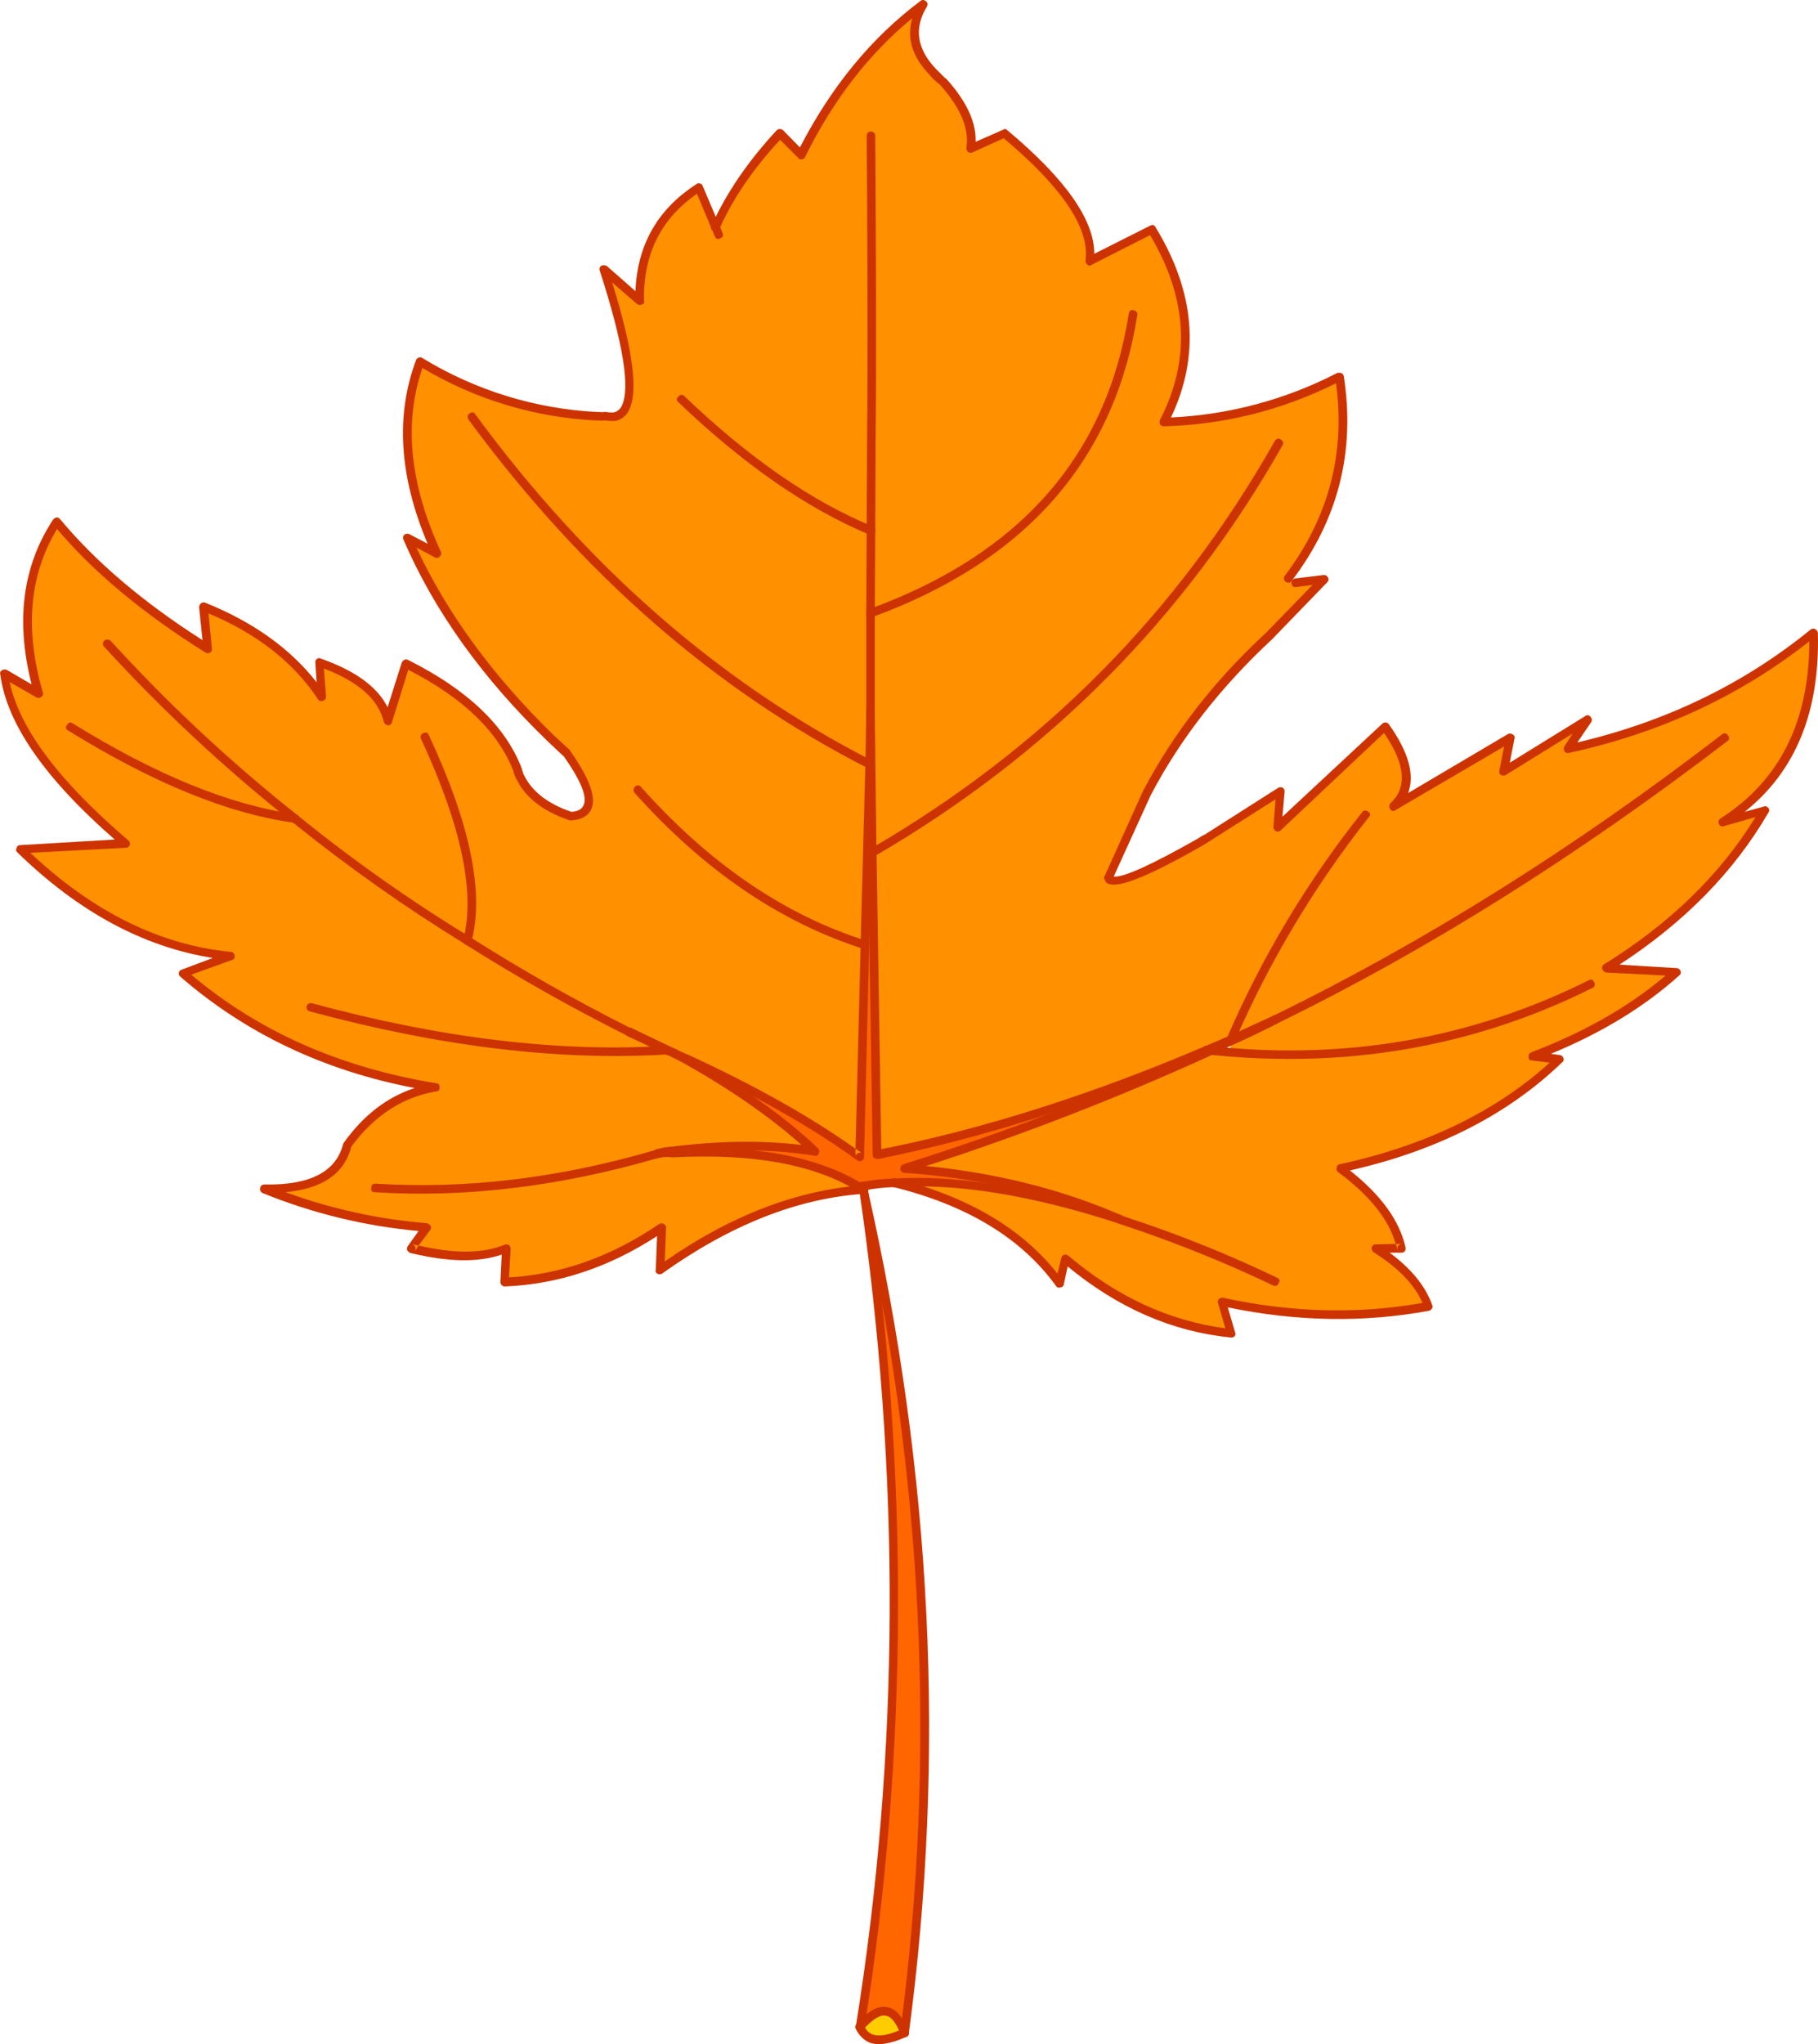 <?xml version="1.0" encoding="iso-8859-1"?>
<!-- Generator: Adobe Illustrator 20.1.0, SVG Export Plug-In . SVG Version: 6.00 Build 0)  -->
<svg version="1.0" id="Layer_1" xmlns="http://www.w3.org/2000/svg" xmlns:xlink="http://www.w3.org/1999/xlink" x="0px" y="0px"
	 viewBox="0 0 849.72 954.81" enable-background="new 0 0 849.72 954.81" xml:space="preserve">
<title>fallfoliage_0014</title>
<path fill="#FF6600" d="M406.47,356.94c-1.333,47.747-2.07,75.843-2.21,84.29c-0.667,33.393-1.47,66.453-2.41,99.18
	c-21.727-15.693-48.677-30.983-80.85-45.87l-0.6,0.2c24.947,13.813,45.13,28.163,60.55,43.05c-20.253-3.087-42.45-3.153-66.59-0.2
	l0.2,1c37.953-2,67.257,3.5,87.91,16.5l0.8-1c4.91-0.948,9.891-1.487,14.89-1.61c29.107-1.88,64.107,3.753,105,16.9
	c-30.313-13.007-63.777-20.853-100.39-23.54c48.241-15.292,95.533-33.427,141.63-54.31l-0.4-1
	c-54.18,22.933-105.547,39.23-154.1,48.89l-3-182.26L406.47,356.94z"/>
<path fill="#FF9100" d="M436,33.65c-9.927-10.06-11.47-20.587-4.63-31.58c-23.333,17.333-42.31,40.737-56.93,70.21l-9.86-10.06
	c-13.68,14.62-23.74,29.24-30.18,43.86l-7.85-18.51c-18.74,12.067-27.923,29.703-27.55,52.91l-16.7-14.69
	c13.813,43.453,15.557,66.387,5.23,68.8c-1.546,0.113-3.1,0.046-4.63-0.2c-1.057,0.268-2.163,0.268-3.22,0h-0.8
	c-29.24-1.333-56.733-9.85-82.48-25.55c-10.06,27.093-7.443,57,7.85,89.72l-13.88-7.24c14.487,33.26,36.82,64.443,67,93.55l7.44,7
	c13.547,18.773,14.083,28.563,1.61,29.37c-11.667-4-19.447-10.103-23.34-18.31c-0.567-0.926-0.976-1.94-1.21-3
	c-7.24-19.447-24.607-36.077-52.1-49.89l-8.45,26.76c-2.813-11.8-13.48-20.92-32-27.36l1,16.09c-12.34-18.507-30.78-32.507-55.32-42
	l2,19.72c-30-19.06-53.447-38.917-70.34-59.57c-14.753,22-17.637,48.757-8.65,80.27l-15.9-9.26
	c3.087,23.333,21.93,49.753,56.53,79.26l-49.08,2.82c30.447,29.64,63.17,46.27,98.17,49.89l-22.13,8
	c25.613,22.4,55.923,38.227,90.93,47.48c9.647,2.573,18.633,4.527,26.96,5.86c-16.36,2.667-30.027,11.587-41,26.76
	c-3.66,14.093-16.617,20.94-38.87,20.54c24.194,9.913,49.777,16.022,75.84,18.11l-7.24,9.86c18.667,4.667,33.487,4.667,44.46,0
	l-0.8,15.73c25.613-0.94,50.09-9.39,73.43-25.35l-0.8,19.72c31.247-22.667,62.967-35.207,95.16-37.62
	c-0.468-0.029-0.904-0.245-1.21-0.6c-20.667-13.007-49.97-18.507-87.91-16.5l-7,0.2l6.44-1.21h0.4
	c24.14-2.953,46.337-2.887,66.59,0.2c-15.427-14.887-35.61-29.237-60.55-43.05l-5.43-2.82c2.813,1.333,4.69,2.207,5.63,2.62H321
	c32.187,14.887,59.143,30.177,80.87,45.87c0.94-32.727,1.743-65.787,2.41-99.18c0.533-26.287,1.07-46.003,1.61-59.15
	c0.4-16.633,0.6-25.017,0.6-25.15l0.4-18.51l3,201c48.553-9.653,99.92-25.95,154.1-48.89l32-14.28
	c-9.12,4.667-15.96,8.02-20.52,10.06l-0.6,5.23l-9.05-0.8c-0.667,0-1,0.2-1,0.6l-0.4,0.2c-46.096,20.886-93.389,39.025-141.63,54.32
	c36.613,2.667,70.077,10.513,100.39,23.54c-40.907-13.147-75.907-18.78-105-16.9c35.007,8.587,60.69,24.277,77.05,47.07l2.77-11.53
	c23.607,20.253,49.423,31.853,77.45,34.8l-4.22-14.69c32.727,7.107,64.847,7.773,96.36,2c-3.62-10.06-11.8-19.06-24.54-27l11.87-0.2
	c-2.813-13.007-12.27-25.413-28.37-37.22c42.38-9.253,76.447-26.287,102.2-51.1l-12.27-1.41c26.553-9.927,48.887-23.003,67-39.23
	l-32.59-1.81c32.453-20.387,57.12-44.997,74-73.83l-19.69,5.7c29.373-18.667,43.523-48.173,42.45-88.52
	C815.217,322,777,340.107,733,349.9l8.83-13.9l-39,24.34l3.17-15.67l-54.72,32c9.147-8.447,7.88-20.857-3.8-37.23l-50.29,47.07
	l1.41-16.9l-34,21.73c-1.14,0.333-2.174,0.957-3,1.81c-27.333,15.42-41.817,21.053-43.45,16.9L536,370.62
	c13.833-26.413,32.887-50.953,57.16-73.62l25.75-26.35l-13.28,1.61l-3.42-2c21.333-28,29.313-59.383,23.94-94.15
	c-25.435,13.092-53.484,20.309-82.08,21.12c15.02-29.24,13.143-59.217-5.63-89.93L509.27,122
	c2.413-15.693-10.797-35.543-39.63-59.55l-15.89,7c1.607-9.253-2.687-19.587-12.88-31l-1-1.21
	C438.369,36.293,437.057,35.076,436,33.65z"/>
<path fill="#FF6600" d="M402,946.78c8.987-10.727,15.893-9.787,20.72,2.82c17.333-129.827,10.963-261.127-19.11-393.9
	C422.957,688.88,422.42,819.24,402,946.78z"/>
<path fill="#FFCC00" d="M402,946.78c2.813,6.973,9.72,7.913,20.72,2.82C417.927,936.993,411.02,936.053,402,946.78z"/>
<path fill="#CC3300" d="M433.23,3.07c0.533-1.073,0.4-1.877-0.4-2.41c-0.646-0.777-1.8-0.883-2.577-0.237
	c-0.014,0.012-0.029,0.024-0.043,0.037c-22.807,17.06-41.583,39.86-56.33,68.4l-7.85-8c-0.431-0.413-1.014-0.63-1.61-0.6
	c-0.533-0.003-1.043,0.214-1.41,0.6c-13.413,14.487-23.54,29.307-30.38,44.46c-0.667,1.207-0.333,2.08,1,2.62s2.207,0.207,2.62-1
	c6.327-14.207,15.783-28.087,28.37-41.64l8.45,8.45c0.346,0.652,1.143,0.916,1.81,0.6c0.641,0.021,1.217-0.388,1.41-1
	c13.14-26.627,29.84-48.243,50.1-64.85c-2.74,9.153-0.073,17.937,8,26.35c1.192,1.468,2.532,2.808,4,4l0.4,0.2l0.8,0.8
	c9.513,10.787,13.537,20.51,12.07,29.17c-0.019,0.748,0.27,1.471,0.8,2c0.588,0.406,1.343,0.481,2,0.2l14.69-6.64
	c27.473,23.087,40.213,42.13,38.22,57.13c-0.119,0.709,0.196,1.421,0.8,1.81c0.448,0.603,1.3,0.728,1.903,0.279
	c0.034-0.025,0.066-0.051,0.097-0.079l27.36-13.88c17.573,29.487,19.117,58.253,4.63,86.3c-0.268,0.64-0.268,1.36,0,2
	c0.371,0.644,1.068,1.029,1.81,1c27.975-0.721,55.448-7.59,80.47-20.12c4.433,33.02-3.547,62.997-23.94,89.93
	c-0.67,0.878-0.501,2.133,0.378,2.803c0.007,0.006,0.015,0.011,0.022,0.017c1.207,0.667,2.147,0.533,2.82-0.4
	c21.727-28.567,29.84-60.487,24.34-95.76c-0.197-0.614-0.633-1.122-1.21-1.41c-0.596-0.135-1.214-0.135-1.81,0
	c-24.112,12.453-50.631,19.548-77.74,20.8c13.72-28.92,11.307-58.56-7.24-88.92c-0.533-1.073-1.407-1.273-2.62-0.6l-26,13.08
	c0.08-15.787-13.467-35.033-40.64-57.74c-0.448-0.603-1.3-0.728-1.903-0.279c-0.034,0.025-0.066,0.051-0.097,0.079L456,66.24
	c0.3-9.093-4.193-18.817-13.48-29.17l-0.2-0.2l-0.8-0.6l-4-4C428.507,22.863,427.077,13.13,433.23,3.07z"/>
<path fill="#CC3300" d="M707.83,345.07c0.327-0.773-0.03-1.666-0.8-2c-0.629-0.507-1.501-0.586-2.21-0.2l-46.67,27.56
	c3.193-8.52,0.177-19.25-9.05-32.19c-0.352-0.436-0.856-0.722-1.41-0.8c-0.596-0.03-1.179,0.187-1.61,0.6l-46.68,43.44l1-11.67
	c0.119-0.709-0.196-1.421-0.8-1.81c-0.682-0.401-1.528-0.401-2.21,0l-33.8,21.53h0.2c-1.296,0.49-2.515,1.164-3.62,2
	c-22,12.493-35.21,18.46-39.63,17.9l17.3-38c13.813-26.287,32.723-50.563,56.73-72.83l25.75-26.6c0.647-0.545,0.815-1.473,0.4-2.21
	c-0.356-0.775-1.148-1.255-2-1.21l-13.28,1.61c-1.096,0.136-1.893,1.108-1.81,2.21c0.267,1.473,1.003,2.077,2.21,1.81l7.64-1
	l-21.73,22.33c-24.14,22.267-43.32,46.933-57.54,74l-17.9,39.63c-0.404,0.46-0.404,1.15,0,1.61c0.242,1.18,1.214,2.071,2.41,2.21
	c5.093,1.607,19.713-4.497,43.86-18.31l33.6-21.32l-1,12.88c-0.045,0.852,0.435,1.644,1.21,2c0.737,0.415,1.665,0.247,2.21-0.4
	l48.28-45.47c10,14.52,11,25.45,3,32.79c-0.658,0.725-0.74,1.804-0.2,2.62c0.667,1.207,1.54,1.407,2.62,0.6l50.7-29.69L700.79,360
	c-0.275,0.773,0.068,1.63,0.8,2c0.682,0.401,1.528,0.401,2.21,0l31.2-19.34l-3.82,6c-0.401,0.682-0.401,1.528,0,2.21
	c0.445,0.767,1.377,1.104,2.21,0.8c42.46-9.22,79.88-26.587,112.26-52.1c-0.067,37.52-13.88,65.08-41.44,82.68
	c-0.917,0.525-1.267,1.672-0.8,2.62c0.319,0.912,1.317,1.394,2.229,1.075c0.062-0.022,0.122-0.046,0.181-0.075l14.69-4.22
	c-16.407,26.773-40.01,49.707-70.81,68.8c-0.767,0.445-1.104,1.377-0.8,2.21c0.281,0.816,0.967,1.426,1.81,1.61l27.76,1.41
	c-16.98,14.433-37.91,26.383-62.79,35.85c-0.854,0.381-1.349,1.285-1.21,2.21c-0.113,0.776,0.424,1.497,1.2,1.61
	c0.136,0.02,0.274,0.02,0.41,0l8.25,1c-25.333,22.907-58.057,38.733-98.17,47.48c-0.806,0.11-1.407,0.797-1.41,1.61
	c-0.25,0.726-0.008,1.531,0.6,2c14.62,10.747,23.62,21.947,27,33.6h2.62c-0.553,0.082-1.056,0.367-1.41,0.8
	c-0.371,0.525-0.516,1.177-0.4,1.81c-0.2-0.892-0.467-1.768-0.8-2.62l-9.25,0.2c-0.925-0.096-1.78,0.506-2,1.41
	c-0.175,0.829,0.135,1.685,0.8,2.21c11.64,7.333,19.283,15.247,22.93,23.74c-30.093,5.333-61.14,4.53-93.14-2.41
	c-0.725-0.153-1.479,0.073-2,0.6c-0.529,0.522-0.688,1.314-0.4,2l3.42,11.67c-26.48-3.553-50.957-14.887-73.43-34
	c-0.525-0.371-1.177-0.516-1.81-0.4c-0.701,0.161-1.249,0.709-1.41,1.41l-1.81,7.44c-16.8-21.233-42.013-36.053-75.64-44.46
	c-0.943-0.333-1.977,0.162-2.309,1.104c-0.058,0.163-0.091,0.333-0.101,0.506c-0.323,0.975,0.206,2.027,1.182,2.35
	c0.075,0.025,0.151,0.045,0.228,0.06c34.6,8.587,59.933,24.01,76,46.27c0.424,0.671,1.277,0.927,2,0.6
	c0.776-0.01,1.437-0.567,1.58-1.33l1.81-8.45c23.533,19.413,48.95,30.477,76.25,33.19c0.661,0.063,1.318-0.154,1.81-0.6
	c0.4-0.518,0.477-1.217,0.2-1.81l-3.42-11.67c32.28,6.667,63.597,7.203,93.95,1.61c0.597-0.103,1.116-0.47,1.41-1
	c0.408-0.437,0.489-1.087,0.2-1.61c-3.1-8.84-9.74-17.02-19.92-24.54h5.63c0.533,0.003,1.043-0.214,1.41-0.6
	c0.371-0.525,0.516-1.177,0.4-1.81c-2.753-12.507-11.42-24.507-26-36c40.793-9.247,73.853-26.077,99.18-50.49
	c0.671-0.424,0.927-1.277,0.6-2c-0.219-0.742-0.846-1.291-1.61-1.41l-4.22-0.6c23.74-9.76,43.74-21.963,60-36.61
	c0.671-0.424,0.927-1.277,0.6-2c-0.247-0.804-0.97-1.367-1.81-1.41l-26.76-1.61c30.4-19.78,53.603-43.447,69.61-71
	c0.536-0.639,0.536-1.571,0-2.21c-0.807-0.807-1.543-1.007-2.21-0.6l-8.85,2.41c23.753-18.893,35.153-46.723,34.2-83.49
	c-0.063-0.772-0.521-1.456-1.21-1.81c-0.709-0.386-1.581-0.307-2.21,0.2c-31.213,25.413-67.547,42.983-109,52.71l6.44-9.46
	c0.547-0.849,0.376-1.973-0.4-2.62c-0.521-0.713-1.523-0.869-2.236-0.347c-0.061,0.045-0.12,0.094-0.174,0.147l-35.21,21.73
	L707.83,345.07z"/>
<path fill="#CC3300" d="M327.21,85.76c-0.523-0.289-1.173-0.208-1.61,0.2C307.413,97.62,297.88,114.3,297,136l-13.28-11.67
	c-0.773-0.536-1.775-0.612-2.62-0.2c-0.767,0.445-1.104,1.377-0.8,2.21c11.133,34.367,14.5,55.587,10.1,63.66
	c-0.742,1.297-1.975,2.241-3.42,2.62c-1.21,0.114-2.43,0.046-3.62-0.2h-0.6c-0.935,0.134-1.885,0.134-2.82,0h-1.21
	c-28.757-1.511-56.686-10.154-81.27-25.15c-0.518-0.4-1.217-0.477-1.81-0.2c-0.582,0.174-1.036,0.628-1.21,1.21
	c-9.647,25.767-7.837,54.333,5.43,85.7l-8.45-4.43c-0.775-0.402-1.712-0.325-2.41,0.2c-0.665,0.619-0.83,1.609-0.4,2.41
	c14.347,33.227,36.81,64.6,67.39,94.12l7.44,7l-0.2-0.4c8.313,11.8,11.467,19.58,9.46,23.34c-0.74,1.727-2.55,2.727-5.43,3h-0.2
	c-11.013-3.78-18.39-9.48-22.13-17.1l-0.2-0.4l-0.8-2.21v-0.4c-7.647-20-25.417-36.967-53.31-50.9c-0.502-0.272-1.108-0.272-1.61,0
	c-0.527,0.257-0.953,0.683-1.21,1.21l-6.64,20.92c-4.78-9.52-15.17-17.083-31.17-22.69c-0.635-0.394-1.456-0.312-2,0.2
	c-0.508,0.453-0.737,1.143-0.6,1.81l0.6,9.05c-12.367-15.807-29.747-28.21-52.14-37.21c-0.688-0.261-1.465-0.106-2,0.4
	c-0.504,0.468-0.794,1.122-0.8,1.81L94.65,299c-27.687-17.64-49.883-36.483-66.59-56.53c-0.407-0.472-0.988-0.761-1.61-0.8
	c-0.631,0.151-1.195,0.501-1.61,1c-14.28,21.673-17.633,47.34-10.06,77l-11.66-6.79c-0.726-0.292-1.548-0.217-2.21,0.2
	c-0.701,0.299-1.05,1.09-0.8,1.81c2.967,22.98,20.803,48.73,53.51,77.25l-44.27,2.62c-0.813,0.003-1.5,0.604-1.61,1.41
	c-0.4,0.67-0.227,1.535,0.4,2c28.487,27.747,58.93,44.177,91.33,49.29L85,452.9c-0.701,0.161-1.249,0.709-1.41,1.41
	c-0.137,0.667,0.092,1.357,0.6,1.81c30.613,26.613,67.16,43.98,109.64,52.1c-12.873,4.193-23.873,12.643-33,25.35l-0.4,0.6
	c-3.22,13.14-15.493,19.51-36.82,19.11c-0.983-0.063-1.852,0.636-2,1.61c-0.28,0.995,0.244,2.04,1.21,2.41
	c23.265,9.467,47.805,15.431,72.82,17.7l-5,7c-0.371,0.525-0.516,1.177-0.4,1.81c0.319,0.6,0.81,1.091,1.41,1.41
	c17.56,4.3,31.843,4.567,42.85,0.8l-0.6,12.67c-0.074,1.146,0.795,2.136,1.941,2.21c0.089,0.006,0.179,0.006,0.269,0
	c24.78-1.02,48.447-8.867,71-23.54l-0.6,15.69c-0.294,0.792,0.109,1.673,0.901,1.967c0.033,0.012,0.065,0.023,0.099,0.033
	c0.657,0.281,1.412,0.206,2-0.2c31.787-22.667,63.17-35.073,94.15-37.22c1.333,0,2-0.737,2-2.21c-0.136-1.096-1.108-1.893-2.21-1.81
	c-31.167,2.327-62.08,14.197-92.74,35.61l0.6-15.69c0.029-0.742-0.356-1.439-1-1.81c-0.682-0.401-1.528-0.401-2.21,0
	c-22.413,15.247-45.817,23.563-70.21,24.95l0.8-13.28c-0.006-0.688-0.296-1.342-0.8-1.81c-0.588-0.406-1.343-0.481-2-0.2
	c-10.12,4.173-23.53,4.307-40.23,0.4l-1.81,2.62c0.406-0.588,0.481-1.343,0.2-2c-0.224-0.624-0.76-1.083-1.41-1.21
	c0.989,0.25,1.991,0.45,3,0.6l5.43-7.24c0.406-0.588,0.481-1.343,0.2-2c-0.464-0.581-1.096-1.003-1.81-1.21
	c-22.552-1.829-44.753-6.7-66-14.48c17.28-1.587,27.54-8.693,30.78-21.32c-0.041,0.145-0.109,0.28-0.2,0.4l0.4-0.8
	c-0.039,0.145-0.107,0.281-0.2,0.4c10.74-14.507,23.95-23.09,39.63-25.75c1.073,0,1.61-0.603,1.61-1.81c0-1.333-0.537-2-1.61-2
	c-44.913-7.333-83.07-24.233-114.47-50.7l18.91-6.84c0.94-0.133,1.41-0.8,1.41-2c-0.267-1.207-0.87-1.81-1.81-1.81
	c-33.087-3.233-64.337-18.657-93.75-46.27L58.84,396c0.795,0.008,1.513-0.472,1.81-1.21c0.283-0.79,0.044-1.672-0.6-2.21
	c-32.42-27.627-50.927-52.293-55.52-74L17,325.76c0.7,0.428,1.598,0.347,2.21-0.2c0.807-0.411,1.157-1.378,0.8-2.21
	c-8.54-29.387-6.323-54.803,6.65-76.25c17.233,20.34,40.37,39.587,69.41,57.74c0.608,0.397,1.392,0.397,2,0
	c0.731-0.278,1.154-1.043,1-1.81l-1.61-16.5c22.627,9.46,39.66,22.793,51.1,40c0.461,0.867,1.522,1.219,2.41,0.8
	c0.904-0.22,1.506-1.074,1.41-2l-1-13.08c16.233,6.227,25.567,14.543,28,24.95c0.281,0.816,0.967,1.426,1.81,1.61
	c0.926,0.096,1.78-0.506,2-1.41l7.64-24.54c25.673,13.113,42.103,29.007,49.29,47.68l-0.2-0.4c0.325,1.322,0.798,2.604,1.41,3.82
	v-0.2c4,8.58,12.18,15.017,24.54,19.31l0.8,0.2c5.093-0.4,8.313-2.143,9.66-5.23c2.547-5.333-0.74-14.453-9.86-27.36l-0.2-0.4
	l-7.44-6.84c-28.4-27.627-49.797-56.857-64.19-87.69l8.65,4.63c0.737,0.415,1.665,0.247,2.21-0.4c0.665-0.524,0.909-1.422,0.6-2.21
	c-14.593-31.533-17.477-60.167-8.65-85.9c24.664,14.729,52.576,23.157,81.27,24.54h0.8c1.137,0.123,2.283,0.123,3.42,0
	c1.598,0.241,3.217,0.308,4.83,0.2c2.584-0.585,4.779-2.279,6-4.63c4.76-8.387,2.213-28.387-7.64-60l11.67,10.06
	c0.629,0.507,1.5,0.586,2.21,0.2c0.706-0.097,1.2-0.747,1.103-1.453c-0.017-0.123-0.052-0.243-0.103-0.357
	c-0.387-21.593,7.86-38.223,24.74-49.89l6.84,16.3c0.4,1.073,1.273,1.407,2.62,1c1.207-0.4,1.54-1.273,1-2.62l-7.85-18.51
	C328.209,86.186,327.753,85.809,327.21,85.76z"/>
<path fill="#CC3300" d="M336.67,111.3c1.207-0.4,1.54-1.273,1-2.62l-1.41-3.42c-0.4-1.207-1.273-1.54-2.62-1
	c-1.347,0.54-1.68,1.413-1,2.62l1.41,3.42C334.59,111.64,335.463,111.973,336.67,111.3z"/>
<path fill="#CC3300" d="M317.15,185.14c-1.073,1.073-1.073,2.013,0,2.82c30.313,28.967,60.02,49.553,89.12,61.76
	c1.207,0.533,2.08,0.13,2.62-1.21c0.517-0.816,0.275-1.898-0.542-2.415c-0.142-0.09-0.296-0.159-0.458-0.205
	c-28.433-11.667-57.737-31.917-87.91-60.75c-0.578-0.781-1.68-0.946-2.462-0.368C317.378,184.875,317.254,185,317.15,185.14z"/>
<path fill="#CC3300" d="M405.27,91.19c0.267,50.833,0.267,89.057,0,114.67l-0.2,41.84c-0.13,0.974,0.554,1.87,1.529,2
	c0.156,0.021,0.315,0.021,0.471,0c1.333,0,2-0.603,2-1.81l0.2-41.84c0.267-25.753,0.267-64.043,0-114.87l-0.2-27.76
	c0-1.105-0.895-2-2-2s-2,0.895-2,2L405.27,91.19z"/>
<path fill="#CC3300" d="M31.28,338.63c-0.807,1.073-0.607,1.947,0.6,2.62c39.7,24.54,74.907,38.89,105.62,43.05
	c1.207,0.267,1.943-0.337,2.21-1.81c0.267-1.207-0.337-1.943-1.81-2.21c-30.6-4.293-65.267-18.443-104-42.45
	C32.96,337.157,32.087,337.423,31.28,338.63z"/>
<path fill="#CC3300" d="M48.78,299.2c-0.828,0.731-0.908,1.994-0.177,2.823c0.055,0.063,0.114,0.122,0.177,0.177
	c27.019,29.524,56.352,56.845,87.72,81.7c0.694,0.696,1.821,0.697,2.517,0.003c0.119-0.119,0.221-0.255,0.303-0.403
	c0.67-0.878,0.501-2.133-0.378-2.803c-0.007-0.006-0.015-0.011-0.022-0.017c-31.179-24.706-60.314-51.887-87.12-81.28
	C50.983,298.591,49.696,298.506,48.78,299.2z"/>
<path fill="#CC3300" d="M382.33,536.39c-15.427-14.753-35.76-29.17-61-43.25l-5.43-3c-1.207-0.667-2.08-0.4-2.62,0.8
	c-0.614,0.803-0.46,1.952,0.343,2.565c0.139,0.106,0.293,0.192,0.457,0.255l5.43,2.82c21.787,12.227,40.16,24.967,55.12,38.22
	c-18.553-2.22-38.737-1.953-60.55,0.8h-0.6l-3.42,0.4l-0.4,0.2h-0.2l-2.62,0.6c-1.046,0.288-1.671,1.357-1.41,2.41
	c0.053,0.998,0.906,1.764,1.904,1.711c0.173-0.009,0.343-0.043,0.506-0.101l2.41-0.8h0.2l3.62-0.4h0.6c24-3.087,46-3.02,66,0.2
	c0.785,0.298,1.663-0.097,1.961-0.882c0.015-0.039,0.028-0.078,0.039-0.118C383.125,538.027,382.985,537.027,382.33,536.39z"/>
<path fill="#CC3300" d="M404.06,553.69l-0.4-0.4c-21.113-13.1-50.753-18.667-88.92-16.7c-1.133-0.155-2.277-0.222-3.42-0.2l-1,0.2
	l-3.42,0.2c-1.046,0.288-1.671,1.357-1.41,2.41c0.053,0.998,0.906,1.764,1.904,1.711c0.173-0.009,0.343-0.043,0.506-0.101l2.82-0.4
	l-0.4,0.2l1.21-0.2l3,0.2c37.553-2,66.523,3.363,86.91,16.09c0.51,0.48,1.132,0.824,1.81,1c0.943,0.333,1.977-0.162,2.309-1.104
	c0.058-0.163,0.091-0.333,0.101-0.506C405.757,555.013,405.091,554.015,404.06,553.69z"/>
<path fill="#CC3300" d="M404.26,439.22c-0.974-0.13-1.87,0.554-2,1.529c-0.021,0.156-0.021,0.315,0,0.471l-2.41,95.36
	c1.12,0.727,2.193,1.463,3.22,2.21c-0.544-0.512-1.365-0.594-2-0.2c-0.738,0.297-1.218,1.015-1.21,1.81v-3.82
	c-21-14.933-47.02-29.553-78.06-43.86l-0.4-0.2h-0.2c-1.747-0.807-3.08-1.41-4-1.81l-1.21-0.6c-1.073-0.667-2.013-0.333-2.82,1
	c-0.533,1.333-0.2,2.207,1,2.62l6,2.82h0.4l-0.4-0.2l0.6,0.2h-0.2c32.553,15.093,59.243,30.243,80.07,45.45
	c0.629,0.507,1.5,0.586,2.21,0.2c0.644-0.371,1.029-1.068,1-1.81l2.41-99.18c0.125-0.975-0.565-1.867-1.54-1.991
	C404.567,439.199,404.413,439.2,404.26,439.22z"/>
<path fill="#CC3300" d="M317,492.53c0.4-1.207-0.07-2.08-1.41-2.62c-1.044-0.283-2.051-0.69-3-1.21
	c-1.025-0.507-2.266-0.087-2.773,0.938c-0.475,0.96-0.139,2.123,0.773,2.682l4,1.61c0.975,0.324,2.028-0.204,2.351-1.179
	C316.965,492.679,316.985,492.605,317,492.53z"/>
<path fill="#CC3300" d="M405.27,553.49c-0.197-1.008-1.173-1.666-2.181-1.47c-0.077,0.015-0.154,0.035-0.229,0.06
	c-0.998,0.053-1.764,0.906-1.711,1.904c0.009,0.173,0.043,0.343,0.101,0.506l0.4,1.61c0.333,1.082,1.479,1.69,2.562,1.357
	c0.931-0.286,1.532-1.188,1.438-2.157L405.27,553.49z"/>
<path fill="#CC3300" d="M405.27,553.49c-0.197-1.008-1.173-1.666-2.181-1.47c-0.077,0.015-0.154,0.035-0.229,0.06
	c-0.998,0.053-1.764,0.906-1.711,1.904c0.009,0.173,0.043,0.343,0.101,0.506l0.4,1.61c0.333,1.082,1.479,1.69,2.562,1.357
	c0.931-0.286,1.532-1.188,1.438-2.157L405.27,553.49z"/>
<path fill="#CC3300" d="M420.15,552.48c-0.075-1.154-1.054-2.04-2.21-2c-5.064,0.145-10.109,0.683-15.09,1.61
	c-1.127,0.109-1.952,1.111-1.843,2.238c0.109,1.127,1.111,1.952,2.238,1.843c0.137-0.013,0.273-0.04,0.404-0.081
	c4.773-0.939,9.617-1.477,14.48-1.61c0.973,0.141,1.876-0.533,2.018-1.505C420.171,552.811,420.172,552.644,420.15,552.48z"/>
<path fill="#CC3300" d="M296,483.08c0.807-1.207,0.54-2.08-0.8-2.62c-25.919-13-51.164-27.302-75.64-42.85
	c-0.944-0.61-2.205-0.339-2.815,0.605c-0.61,0.944-0.339,2.205,0.605,2.815c24.667,15.56,50,29.843,76,42.85
	C294.597,484.687,295.48,484.42,296,483.08z"/>
<path fill="#CC3300" d="M313.53,490.32c0-1.207-0.737-1.81-2.21-1.81c-50.16,3.087-105.35-3.553-165.57-19.92
	c-0.477-0.144-0.992-0.071-1.41,0.2c-0.501,0.229-0.869,0.675-1,1.21c-0.134,0.543-0.063,1.116,0.2,1.61
	c0.289,0.409,0.721,0.694,1.21,0.8c61.02,16.493,116.687,23.2,167,20.12C312.937,492.53,313.53,491.793,313.53,490.32z"/>
<path fill="#CC3300" d="M316.75,492.73c0.807-1.207,0.54-2.08-0.8-2.62l-20.72-9.86c-1.055-0.5-2.315-0.05-2.815,1.005
	s-0.05,2.315,1.005,2.815c9.653,4.293,16.56,7.513,20.72,9.66C315.48,494.27,316.35,493.937,316.75,492.73z"/>
<path fill="#CC3300" d="M313.33,491.32c0.517-0.816,0.275-1.898-0.542-2.415c-0.142-0.09-0.296-0.159-0.458-0.205l-17.1-8.45
	c-0.967-0.534-2.184-0.182-2.717,0.785c-0.038,0.07-0.073,0.142-0.103,0.215c-0.533,1.333-0.2,2.207,1,2.62l17.3,8.45
	C312.057,492.86,312.93,492.527,313.33,491.32z"/>
<path fill="#CC3300" d="M309.31,538.2c-0.267-1.333-1.07-1.737-2.41-1.21c-45.2,13.28-88.99,18.577-131.37,15.89
	c-1.333,0-2,0.603-2,1.81c-0.267,1.473,0.337,2.21,1.81,2.21c42.38,2.667,86.57-2.697,132.57-16.09
	c1.015-0.161,1.706-1.114,1.545-2.129C309.429,538.515,309.38,538.353,309.31,538.2z"/>
<path fill="#CC3300" d="M404.86,332.4l0.8,65.78c0,1.105,0.895,2,2,2s2-0.895,2-2l-0.8-65.78c0-1.105-0.895-2-2-2
	S404.86,331.295,404.86,332.4z"/>
<path fill="#CC3300" d="M406.88,334.41c0.974,0.13,1.87-0.554,2-1.529c0.021-0.156,0.021-0.315,0-0.471v-45.88c0-1.105-0.895-2-2-2
	s-2,0.895-2,2v45.87c-0.136,0.974,0.543,1.873,1.517,2.009C406.557,334.431,406.72,334.432,406.88,334.41z"/>
<path fill="#CC3300" d="M406.88,330.38c-0.974-0.13-1.87,0.554-2,1.529c-0.021,0.156-0.021,0.315,0,0.471l-0.4,24.54
	c0,1.333,0.603,2,1.81,2c1.473,0.267,2.21-0.337,2.21-1.81l0.4-24.74c0.126-0.975-0.562-1.868-1.537-1.994
	C407.203,330.356,407.04,330.357,406.88,330.38z"/>
<path fill="#CC3300" d="M422.17,543.83c-0.856,0.404-1.404,1.263-1.41,2.21c0.182,0.986,1.001,1.727,2,1.81
	c35.54,2.413,68.733,10.193,99.58,23.34c1.207,0.667,2.08,0.333,2.62-1c0.517-0.816,0.275-1.898-0.542-2.415
	c-0.142-0.09-0.297-0.159-0.458-0.205c-27.62-12-57.997-19.643-91.13-22.93c45.07-14.55,89.266-31.678,132.37-51.3l0.4-0.2
	c0.229-0.084,0.435-0.221,0.6-0.4c0.305-0.035,0.589-0.177,0.8-0.4c0.49-0.201,0.807-0.681,0.8-1.21
	c0.267-1.473-0.27-2.21-1.61-2.21c-1.07-0.371-2.257-0.055-3,0.8C517.362,510.689,470.262,528.761,422.17,543.83z"/>
<path fill="#CC3300" d="M562,490.32c-0.267,1.207,0.337,1.943,1.81,2.21l1.81,0.2c0.508,0.143,1.053-0.012,1.41-0.4
	c0.49-0.201,0.807-0.681,0.8-1.21c0.267-1.473-0.27-2.21-1.61-2.21l-2-0.4C562.993,488.243,562.253,488.847,562,490.32z"/>
<path fill="#CC3300" d="M574.46,484.48l-9.25,4.43l-0.2,0.2c-0.93,0.264-1.469,1.232-1.205,2.162
	c0.046,0.162,0.115,0.316,0.205,0.458c0.807,1.207,1.747,1.473,2.82,0.8H567l9.05-4.43c4.427-1.88,10.93-4.963,19.51-9.25L597,478
	c1.333-0.533,1.6-1.407,0.8-2.62c-0.4-1.207-1.273-1.54-2.62-1l-1.41,0.8C582.237,480.847,575.8,483.947,574.46,484.48z"/>
<path fill="#CC3300" d="M597.79,475.43c-0.4-1.207-1.273-1.54-2.62-1l-20.72,9.46c-1.024,0.415-1.517,1.581-1.103,2.605
	c0.03,0.074,0.064,0.146,0.103,0.215c0.533,1.333,1.407,1.6,2.62,0.8l20.72-9.51C598.13,477.493,598.463,476.637,597.79,475.43z"/>
<path fill="#CC3300" d="M745.05,458.73c-0.533-1.207-1.407-1.473-2.62-0.8c-51.9,25.887-107.693,36.413-167.38,31.58l-9.05-0.8
	c-1.473,0-2.21,0.667-2.21,2c-0.13,0.974,0.554,1.87,1.529,2c0.156,0.021,0.315,0.021,0.471,0l8.85,0.8
	c60.487,4.827,117.017-5.84,169.59-32c0.942-0.366,1.41-1.426,1.044-2.368C745.218,458.996,745.142,458.857,745.05,458.73z"/>
<path fill="#CC3300" d="M563.19,488.71c-1.061,0.306-1.674,1.414-1.369,2.475c0.306,1.061,1.414,1.674,2.475,1.369
	c0.177-0.051,0.347-0.126,0.503-0.224l11.27-4.63c0.992-0.454,1.437-1.62,1-2.62c-0.4-1.333-1.273-1.737-2.62-1.21L563.19,488.71z"
	/>
<path fill="#CC3300" d="M639.43,379.07c-1.207-0.807-2.147-0.673-2.82,0.4c-25.621,32.195-46.862,67.644-63.17,105.42
	c-0.461,1.057-0.024,2.29,1,2.82c1.207,0.533,2.08,0.13,2.62-1.21c16.259-37.422,37.29-72.584,62.57-104.61
	C640.71,380.817,640.643,379.877,639.43,379.07z"/>
<path fill="#CC3300" d="M404.46,356.94l-2.21,84.29c0,1.105,0.895,2,2,2s2-0.895,2-2l2.21-84.09c0.04-1.156-0.846-2.135-2-2.21
	c-0.974-0.131-1.87,0.553-2.001,1.527C404.437,356.617,404.438,356.78,404.46,356.94z"/>
<path fill="#CC3300" d="M407.68,396.17c-0.974-0.13-1.87,0.554-2,1.529c-0.021,0.156-0.021,0.315,0,0.471l2.21,141.22
	c-0.018,0.636,0.282,1.24,0.8,1.61l1.61,0.4c49.333-9.927,100.833-26.29,154.5-49.09c1.207-0.4,1.54-1.273,1-2.62
	c-0.4-1.207-1.273-1.54-2.62-1c-52.907,22.56-103.333,38.587-151.28,48.08l-2.21-138.61c0.125-0.975-0.564-1.867-1.539-1.992
	C407.995,396.148,407.836,396.148,407.68,396.17z"/>
<path fill="#CC3300" d="M220.19,440.43c0.644-0.801,0.516-1.971-0.284-2.615c-0.098-0.079-0.204-0.148-0.316-0.205
	c-28.136-17.146-55.087-36.166-80.67-56.93c-0.889-0.665-2.15-0.484-2.815,0.405s-0.484,2.15,0.405,2.815
	c25.706,20.741,52.715,39.813,80.86,57.1c0.796,0.65,1.967,0.531,2.617-0.264C220.065,440.641,220.133,440.538,220.19,440.43z"/>
<path fill="#CC3300" d="M219.58,441c0.409-0.289,0.694-0.721,0.8-1.21c6.033-22.933-0.607-55.053-19.92-96.36
	c-0.4-1.207-1.273-1.54-2.62-1c-1.024,0.415-1.517,1.581-1.103,2.605c0.03,0.074,0.064,0.146,0.103,0.215
	c18.773,40.5,25.347,71.69,19.72,93.57c-0.267,1.333,0.203,2.137,1.41,2.41C218.517,441.355,219.09,441.273,219.58,441z"/>
<path fill="#CC3300" d="M296.83,367.4c-0.881,0.729-1.004,2.034-0.275,2.914c0.024,0.029,0.049,0.058,0.075,0.086
	c32.453,36.213,68.12,60.49,107,72.83c1.333,0.267,2.137-0.203,2.41-1.41c0.27-0.431,0.27-0.979,0-1.41
	c-0.229-0.501-0.675-0.869-1.21-1c-38.22-12.073-73.29-36.013-105.21-71.82c-0.615-0.816-1.775-0.979-2.591-0.364
	C296.959,367.279,296.892,367.337,296.83,367.4z"/>
<path fill="#CC3300" d="M406.88,288.54c0.974,0.13,1.87-0.554,2-1.529c0.021-0.156,0.021-0.315,0-0.471l0.2-38.63
	c0-1.473-0.667-2.21-2-2.21c-0.974-0.13-1.87,0.554-2,1.529c-0.021,0.156-0.021,0.315,0,0.471l-0.2,38.83
	c-0.136,0.974,0.543,1.873,1.517,2.009C406.557,288.561,406.72,288.562,406.88,288.54z"/>
<path fill="#CC3300" d="M408.28,357.95c0.534-0.967,0.182-2.184-0.785-2.717c-0.07-0.038-0.142-0.073-0.215-0.103
	c-70.947-36.347-132.64-90.193-185.08-161.54c-0.667-1.207-1.607-1.34-2.82-0.4c-0.94,0.667-1.073,1.607-0.4,2.82
	c53.113,72.153,115.277,126.403,186.49,162.75c0.808,0.608,1.955,0.445,2.563-0.362C408.136,358.261,408.219,358.11,408.28,357.95z"
	/>
<path fill="#CC3300" d="M423.37,951.41c1.333-0.4,1.737-1.273,1.21-2.62c-2.667-6.973-6.02-10.73-10.06-11.27
	c-4.16-0.807-8.853,1.81-14.08,7.85c-0.682,0.912-0.597,2.186,0.2,3c1.207,0.94,2.147,0.807,2.82-0.4
	c4.427-4.827,7.913-6.973,10.46-6.44c2.547,0.267,4.88,3.15,7,8.65C421.213,951.54,422.03,951.95,423.37,951.41z"/>
<path fill="#CC3300" d="M424.58,948.59c-0.4-1.207-1.273-1.54-2.62-1c-6.167,2.953-10.927,3.827-14.28,2.62
	c-1.836-0.77-3.236-2.316-3.82-4.22c-0.4-1.207-1.273-1.54-2.62-1c-1.347,0.54-1.76,1.407-1.24,2.6
	c1.229,2.833,3.447,5.123,6.24,6.44c4.16,1.607,9.927,0.733,17.3-2.62c1.031-0.397,1.545-1.554,1.148-2.585
	C424.657,948.745,424.621,948.666,424.58,948.59z"/>
<path fill="#CC3300" d="M522.35,571.39l3,1c23.762,7.88,47.01,17.231,69.61,28c1.333,0.533,2.207,0.2,2.62-1
	c0.807-1.207,0.54-2.08-0.8-2.62c-22.756-10.926-46.211-20.333-70.21-28.16l-2.62-1c-0.816-0.517-1.898-0.275-2.415,0.542
	c-0.09,0.142-0.159,0.297-0.205,0.458C520.803,569.657,521.143,570.583,522.35,571.39z"/>
<path fill="#CC3300" d="M403.26,553.69c-1.333,0.4-1.87,1.203-1.61,2.41c29.907,132.373,36.277,263.407,19.11,393.1
	c-0.267,1.473,0.337,2.21,1.81,2.21c1.207,0.267,1.943-0.27,2.21-1.61c17.333-129.827,10.897-261.327-19.31-394.5
	C405.203,553.96,404.467,553.423,403.26,553.69z"/>
<path fill="#CC3300" d="M403.26,553.69c-0.998,0.053-1.764,0.906-1.711,1.904c0.009,0.173,0.043,0.343,0.101,0.506
	c19.447,132.667,18.91,262.76-1.61,390.28c-0.333,1.082,0.275,2.229,1.357,2.562c1.082,0.333,2.229-0.275,2.562-1.357
	c0.04-0.132,0.068-0.267,0.081-0.404c20.387-127.947,20.923-258.51,1.61-391.69C405.53,554.29,404.733,553.69,403.26,553.69z"/>
<path fill="#CC3300" d="M525,568.58c-0.229-0.501-0.675-0.869-1.21-1c-41.333-13.147-76.607-18.847-105.82-17.1
	c-1.473,0-2.077,0.737-1.81,2.21c0,1.207,0.667,1.81,2,1.81c29.107-1.88,63.91,3.753,104.41,16.9c1.473,0.267,2.277-0.203,2.41-1.41
	C525.256,569.563,525.264,569.015,525,568.58z"/>
<path fill="#CC3300" d="M598.6,205.25c-1.073-0.667-2.013-0.4-2.82,0.8c-45.333,80.2-108.367,143.703-189.1,190.51
	c-0.501,0.229-0.869,0.675-1,1.21c-0.144,0.477-0.071,0.992,0.2,1.41c0.807,1.207,1.747,1.473,2.82,0.8
	c81.4-47.32,144.967-111.29,190.7-191.91C600.073,206.997,599.807,206.057,598.6,205.25z"/>
<path fill="#CC3300" d="M529.79,144.9c-1.207-0.267-1.943,0.27-2.21,1.61c-10.46,66.387-50.897,112.387-121.31,138
	c-1.333,0.4-1.737,1.273-1.21,2.62c0.533,1.207,1.337,1.61,2.41,1.21c72-26.287,113.373-73.36,124.12-141.22
	c0.143-0.508-0.012-1.053-0.4-1.41C530.885,145.226,530.361,144.924,529.79,144.9z"/>
<path fill="#CC3300" d="M807.62,343.46c-0.473-0.862-1.556-1.176-2.417-0.703c-0.148,0.081-0.284,0.183-0.403,0.303
	c-69.067,53.107-138.94,96.897-209.62,131.37c-1.024,0.415-1.517,1.581-1.103,2.605c0.03,0.074,0.064,0.146,0.103,0.215
	c0.807,1.207,1.747,1.473,2.82,0.8c69.873-34.067,139.95-77.99,210.23-131.77c0.86-0.477,1.17-1.561,0.693-2.42
	C807.841,343.713,807.739,343.578,807.62,343.46z"/>
</svg>
